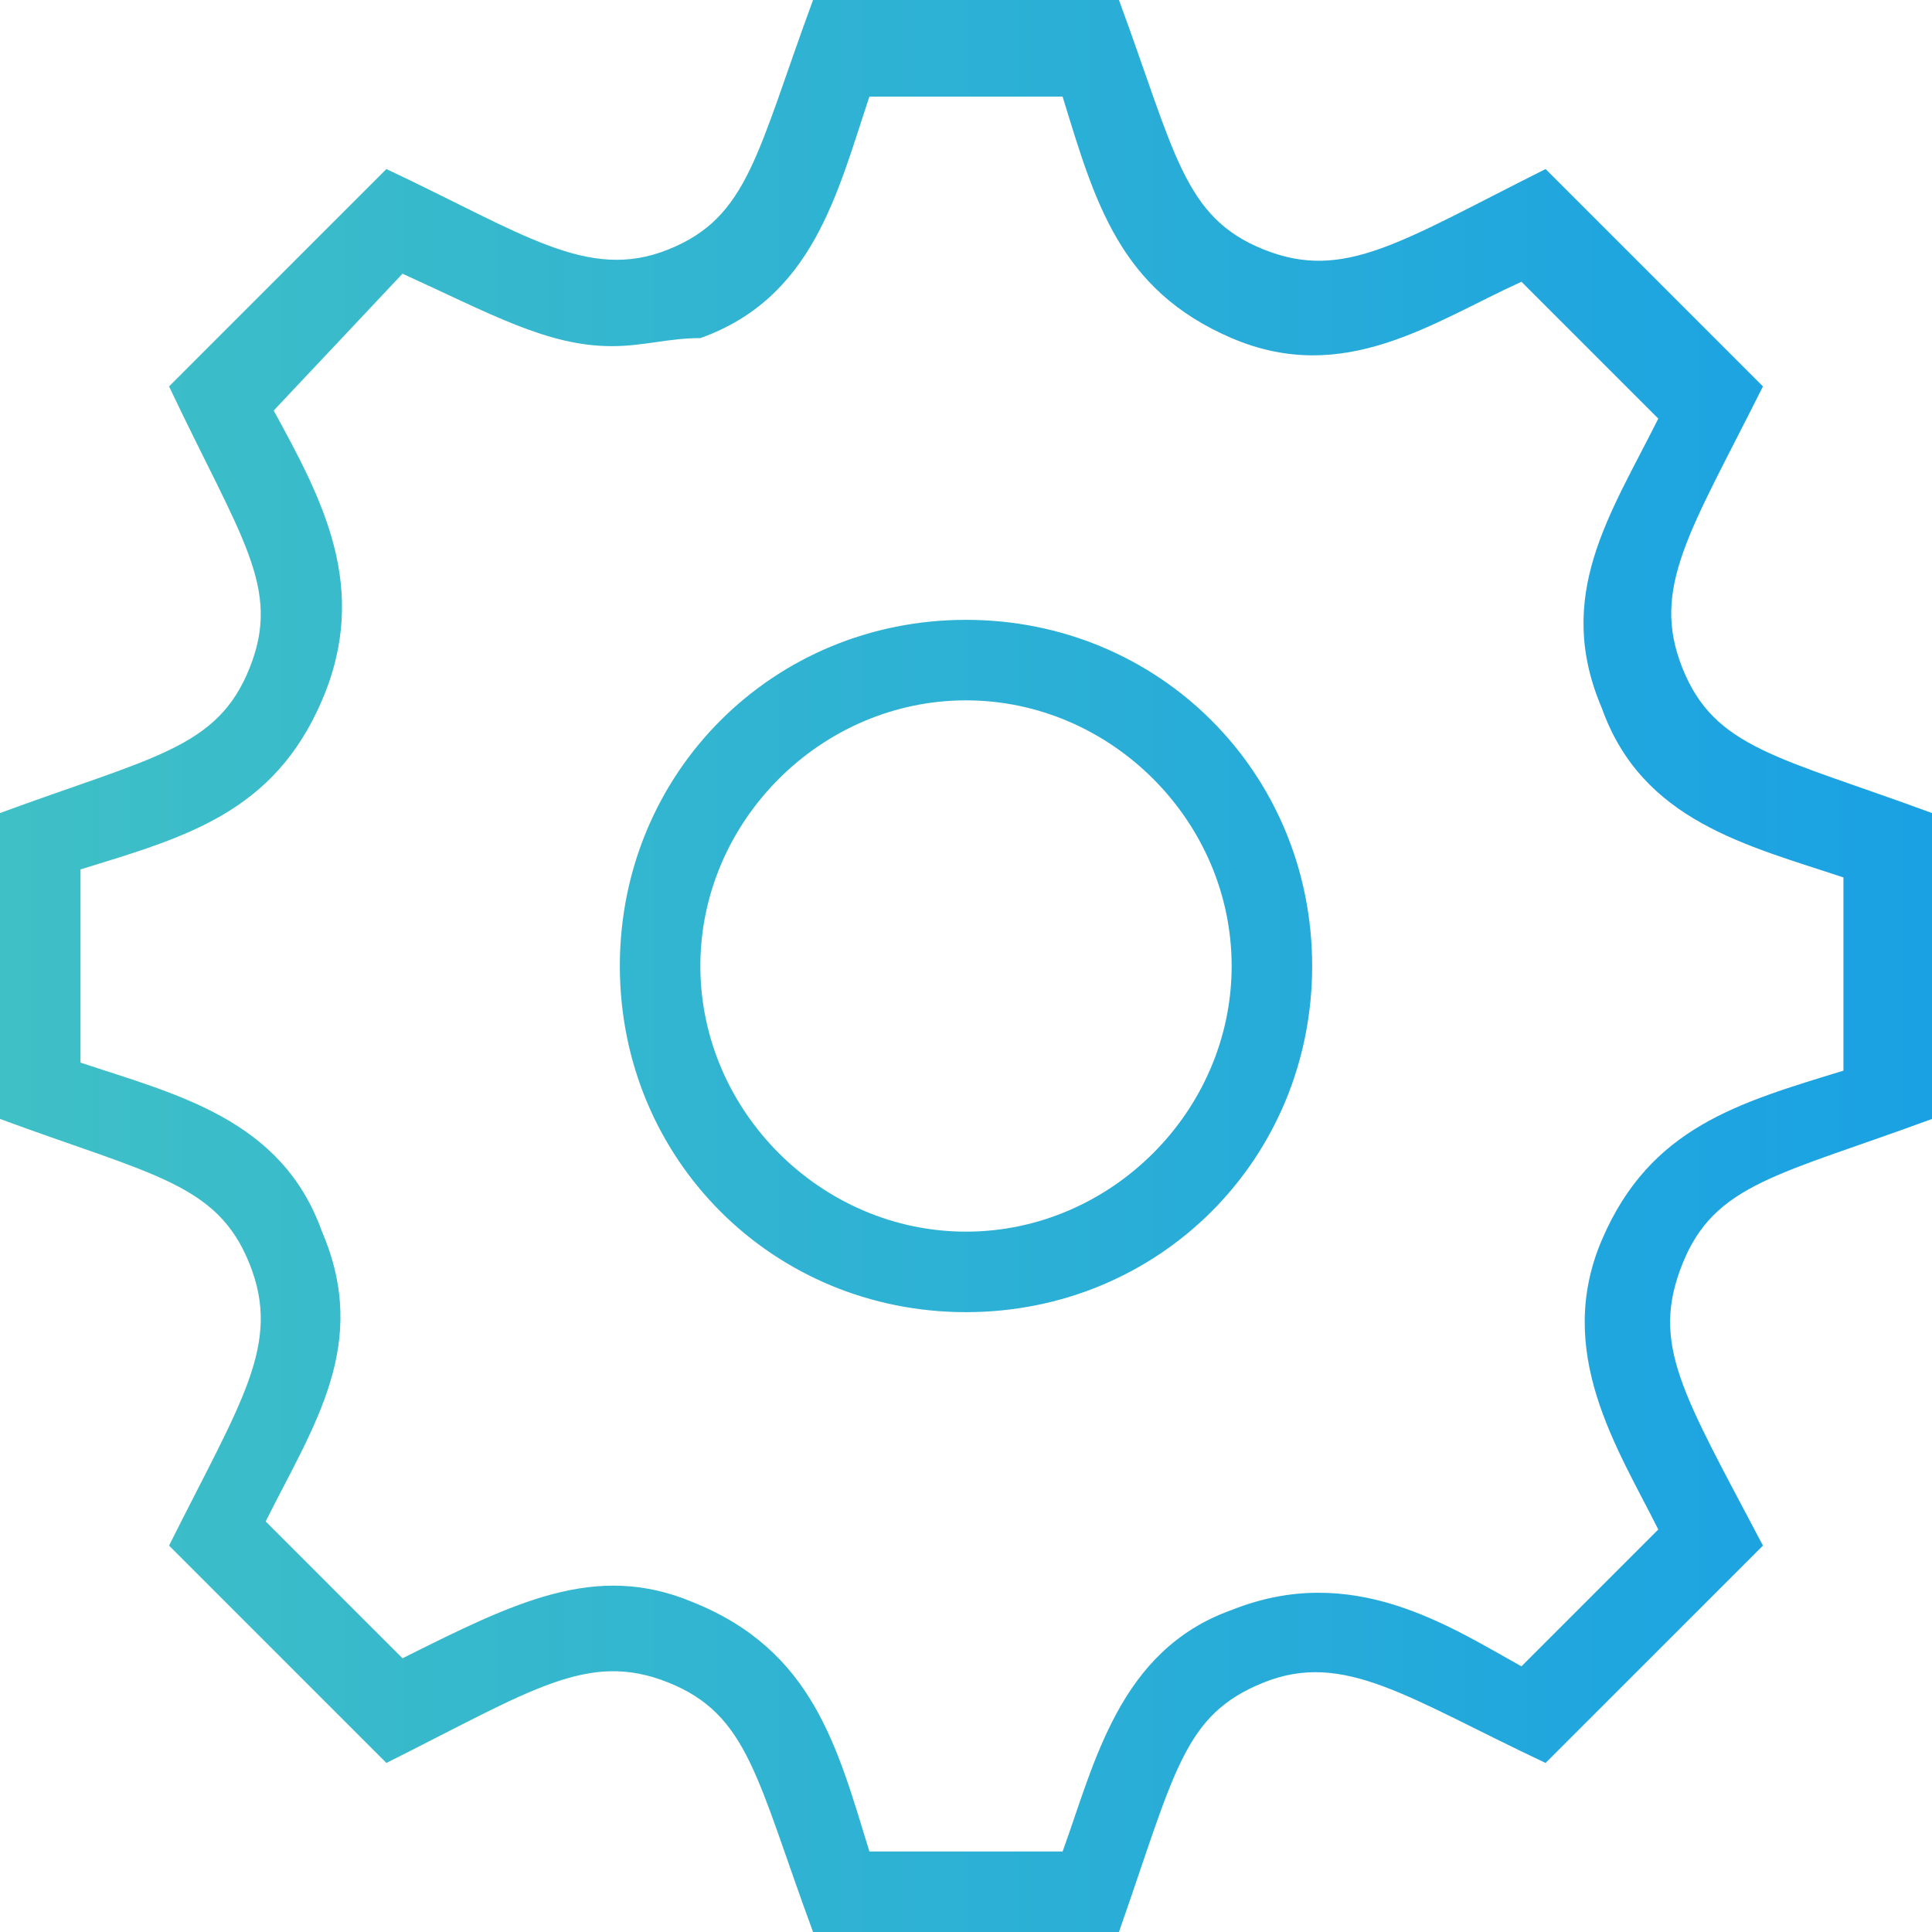 <?xml version="1.0" encoding="utf-8"?>
<!-- Generator: Adobe Illustrator 26.5.0, SVG Export Plug-In . SVG Version: 6.00 Build 0)  -->
<svg version="1.1" id="レイヤー_1" xmlns="http://www.w3.org/2000/svg" xmlns:xlink="http://www.w3.org/1999/xlink" x="0px"
	 y="0px" viewBox="0 0 24 24" style="enable-background:new 0 0 24 24;" xml:space="preserve">
<style type="text/css">
	.st0{fill-rule:evenodd;clip-rule:evenodd;fill:url(#SVGID_1_);}
</style>
<linearGradient id="SVGID_1_" gradientUnits="userSpaceOnUse" x1="0" y1="12" x2="24" y2="12">
	<stop  offset="0" style="stop-color:#3FC0C6"/>
	<stop  offset="1" style="stop-color:#1AA1E3"/>
</linearGradient>
<path class="st0" d="M12,8.7c-1.8,0-3.3,1.5-3.3,3.3s1.5,3.3,3.3,3.3s3.3-1.5,3.3-3.3S13.8,8.7,12,8.7 M12,16.3
	c-2.4,0-4.3-1.9-4.3-4.3S9.6,7.7,12,7.7s4.3,1.9,4.3,4.3S14.4,16.3,12,16.3 M10.8,23h2.4c0.4-1.1,0.7-2.5,2.1-3
	c1.5-0.6,2.7,0.2,3.6,0.7l1.7-1.7c-0.5-1-1.3-2.2-0.7-3.6c0.6-1.4,1.7-1.7,3-2.1v-2.4c-1.2-0.4-2.5-0.7-3-2.1
	c-0.6-1.4,0.1-2.4,0.7-3.6l-1.7-1.7c-1.1,0.5-2.2,1.3-3.6,0.7c-1.4-0.6-1.7-1.7-2.1-3h-2.4c-0.4,1.2-0.7,2.5-2.1,3
	C8.3,4.2,8,4.3,7.6,4.3c-0.8,0-1.5-0.4-2.6-0.9L3.4,5.1C4,6.2,4.6,7.3,4,8.7c-0.6,1.4-1.7,1.7-3,2.1v2.4c1.2,0.4,2.5,0.7,3,2.1
	c0.6,1.4-0.1,2.4-0.7,3.6l1.7,1.7c1.4-0.7,2.4-1.2,3.6-0.7C10.1,20.5,10.4,21.7,10.8,23 M13.9,24h-3.8c-0.7-1.9-0.8-2.7-1.8-3.1
	c-1-0.4-1.7,0.1-3.5,1l-2.7-2.7c0.9-1.8,1.4-2.5,1-3.5c-0.4-1-1.2-1.1-3.1-1.8v-3.8c1.9-0.7,2.7-0.8,3.1-1.8s-0.1-1.6-1-3.5l2.7-2.7
	c1.7,0.8,2.5,1.4,3.5,1c1-0.4,1.1-1.2,1.8-3.1h3.8c0.7,1.9,0.8,2.7,1.8,3.1c1,0.4,1.7-0.1,3.5-1l2.7,2.7c-0.9,1.8-1.4,2.5-1,3.5
	c0.4,1,1.2,1.1,3.1,1.8v3.8c-1.9,0.7-2.7,0.8-3.1,1.8c-0.4,1,0,1.6,1,3.5l-2.7,2.7c-1.7-0.8-2.5-1.4-3.5-1
	C14.7,21.3,14.6,22,13.9,24"/>
</svg>
